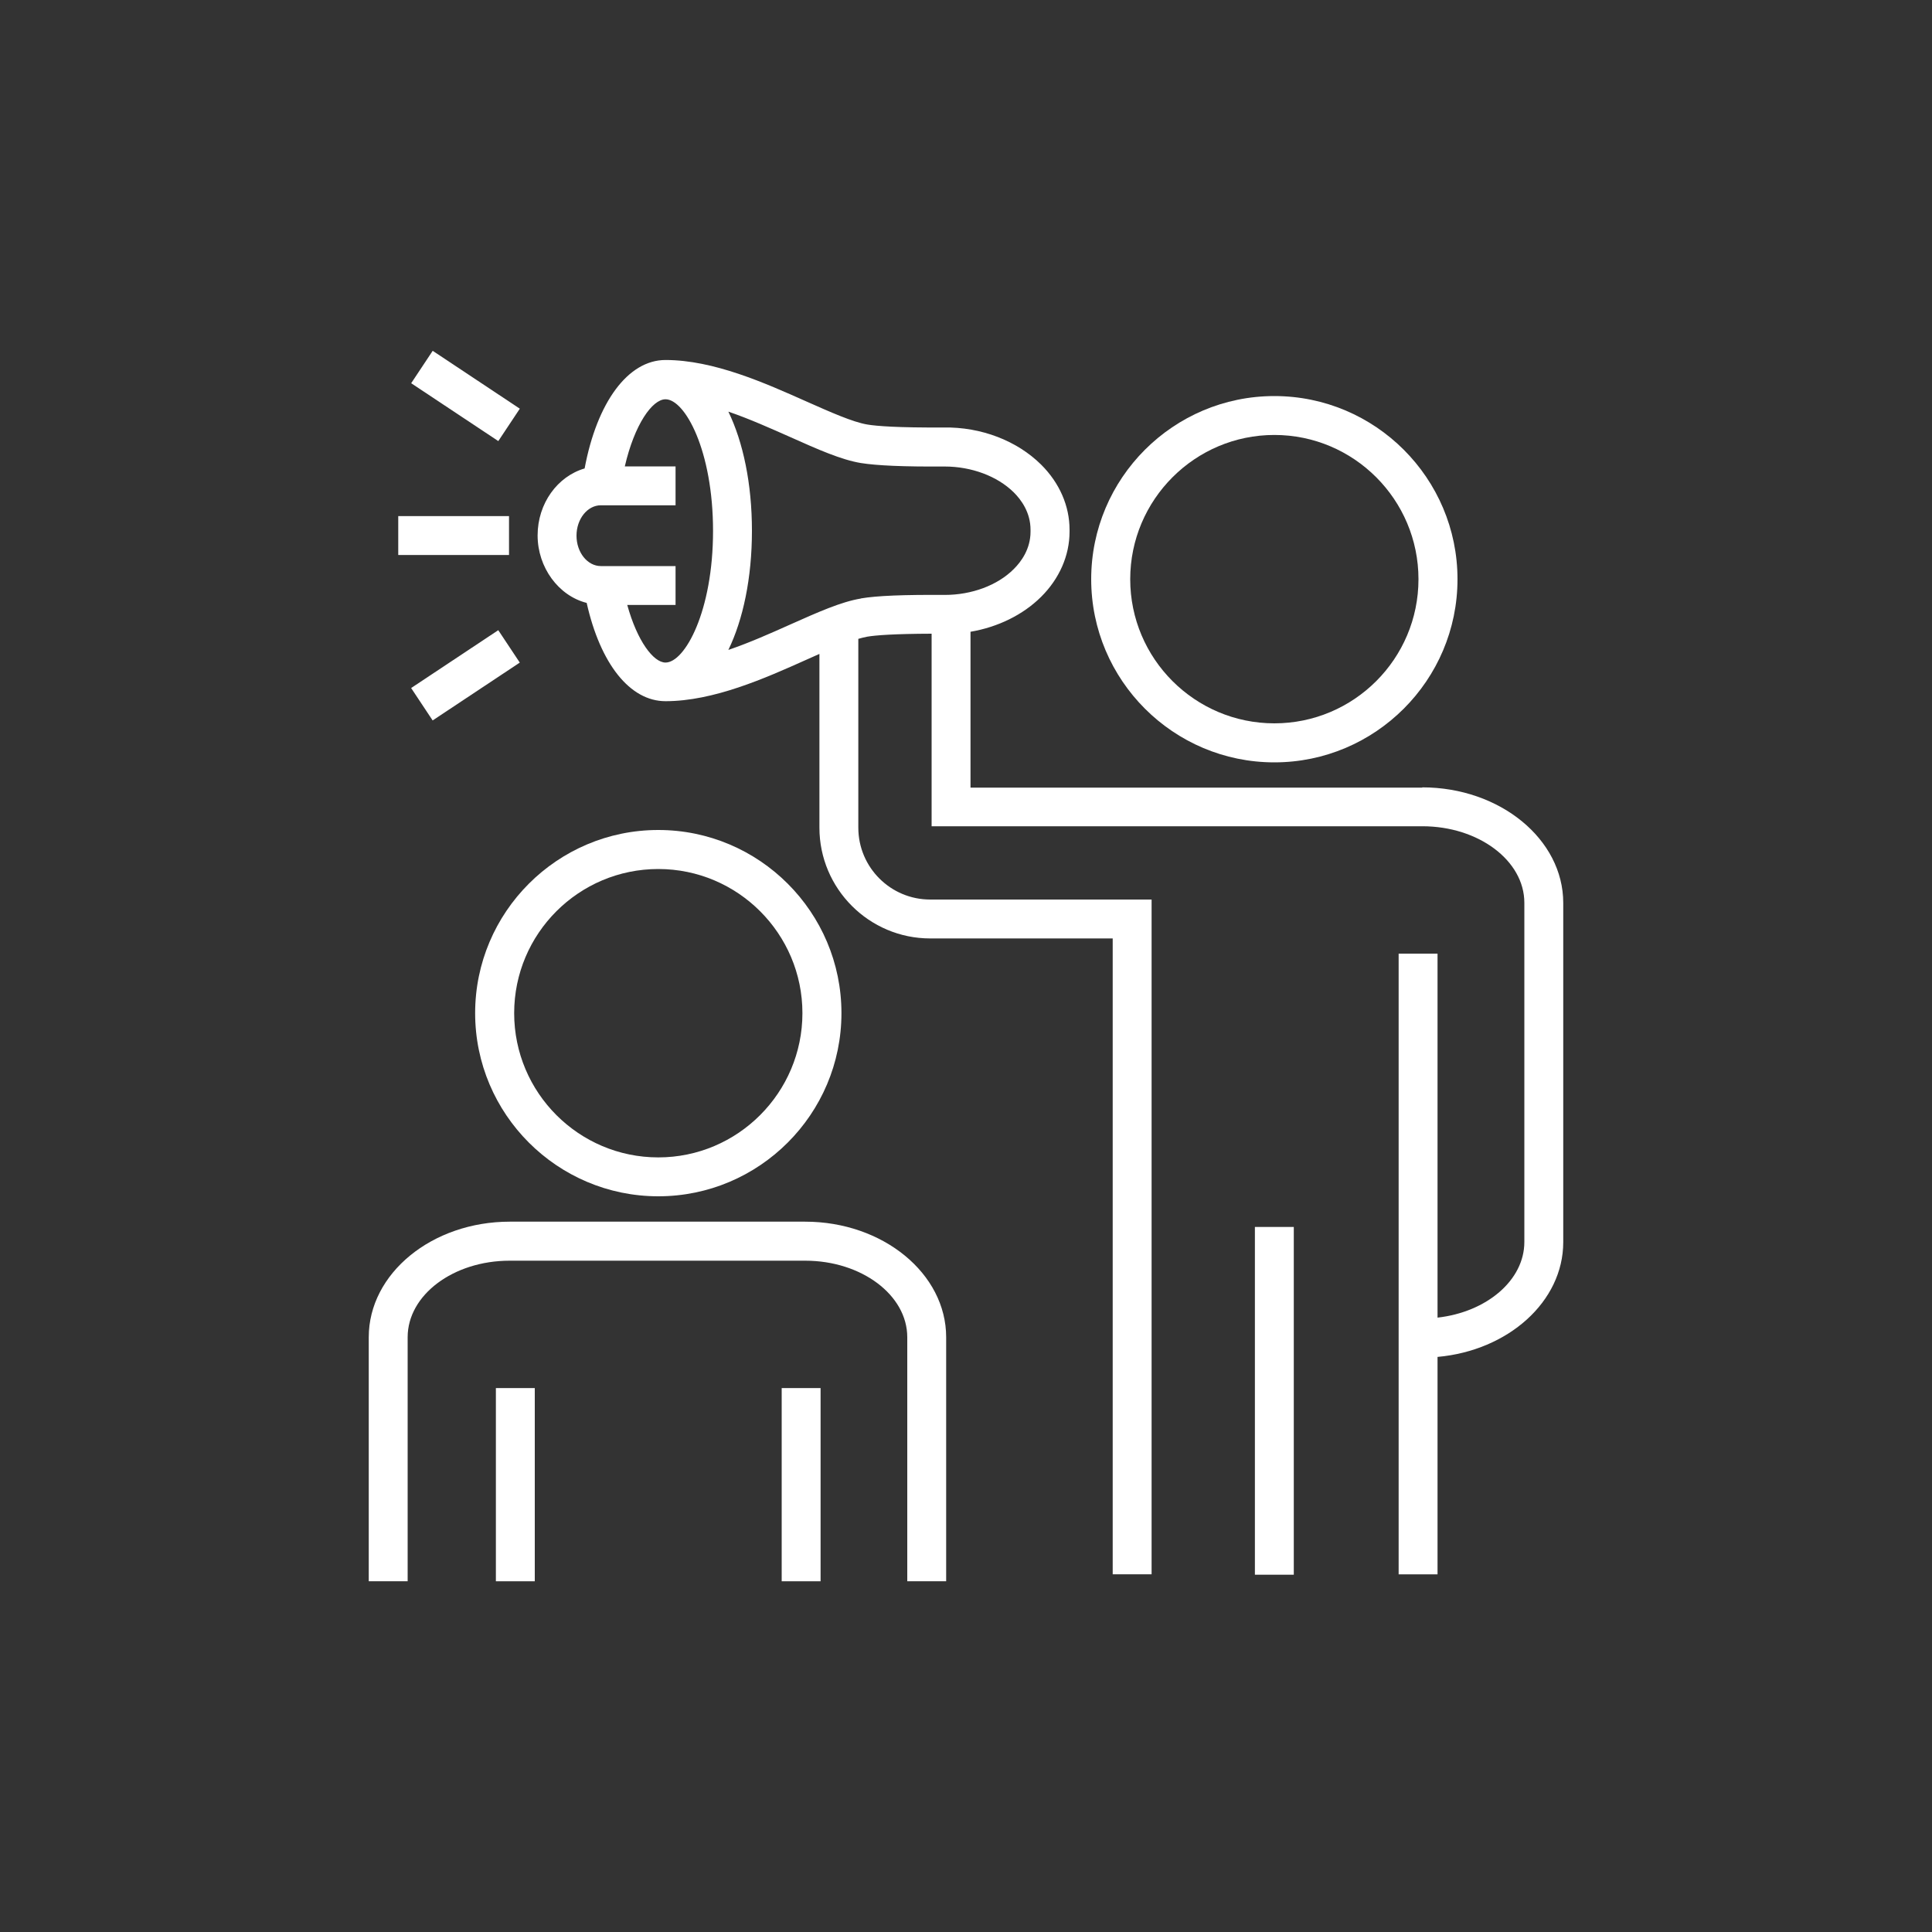 <?xml version="1.0" encoding="UTF-8"?><svg id="Vrstva_2" xmlns="http://www.w3.org/2000/svg" viewBox="0 0 150 150"><rect x="0" y="0" width="150" height="150" fill="#333333" stroke="none"/><defs><style>.cls-1{fill:#fff;}.cls-2{fill:none;}</style></defs><g id="Vrstva_1-2"><rect class="cls-2" width="150" height="150"/><rect class="cls-2" x="20.05" y="20.05" width="109.89" height="109.89"/><rect class="cls-1" x="97.43" y="95.26" width="3.02" height="27"/><path class="cls-1" d="M110.42,61.15h-35.07v-12.1c2.12-.36,4.07-1.31,5.48-2.71,1.42-1.41,2.21-3.21,2.21-5.06v-.15c0-1.85-.78-3.64-2.21-5.06-1.87-1.85-4.65-2.93-7.57-2.88-3.59.02-5.2-.11-5.92-.23-1.14-.19-2.88-.97-4.73-1.79-3.21-1.43-7.2-3.22-10.94-3.22-2.91,0-5.32,3.28-6.28,8.42-2.1.61-3.65,2.71-3.65,5.2s1.63,4.69,3.81,5.24c1.06,4.73,3.36,7.63,6.12,7.63,3.73,0,7.73-1.78,10.94-3.22.34-.15.68-.3,1.01-.45v13.49c0,4.74,3.86,8.6,8.6,8.6h14.17v49.37h3.02v-52.39h-17.19c-3.08,0-5.58-2.5-5.58-5.58v-14.66c.25-.07.48-.13.7-.17.66-.11,2.06-.22,4.99-.23v14.95h38.1c4.37,0,7.92,2.67,7.92,5.94v26.34c0,2.97-2.93,5.44-6.74,5.87v-28.26h-3.02v48.19h3.02v-16.88c5.48-.49,9.76-4.29,9.76-8.91v-26.34c0-4.94-4.91-8.97-10.95-8.97ZM48.69,46.97h3.76v-3.02h-5.8c-1.04,0-1.89-1.06-1.89-2.36s.85-2.36,1.89-2.36h5.8v-3.02h-3.94c.75-3.25,2.13-5.21,3.16-5.21,1.51,0,3.69,3.98,3.69,10.22s-2.19,10.22-3.69,10.22c-.93,0-2.19-1.65-2.97-4.47ZM66.84,46.47c-1.53.25-3.36,1.07-5.47,2.01-1.54.69-3.18,1.42-4.82,1.98,1.14-2.35,1.83-5.58,1.83-9.25s-.69-6.9-1.83-9.25c1.64.56,3.28,1.3,4.82,1.98,2.12.95,3.95,1.76,5.47,2.01,1.24.2,3.35.29,6.43.27h.07c2.09,0,4.09.75,5.36,2,.6.59,1.31,1.58,1.31,2.91v.15c0,1.33-.71,2.32-1.31,2.91-1.26,1.26-3.26,2-5.35,2h-.07c-3.09-.02-5.19.06-6.43.27Z"/><path class="cls-1" d="M98.94,59.19c7.84,0,14.22-6.38,14.22-14.22s-6.38-14.22-14.22-14.22-14.22,6.38-14.22,14.22,6.38,14.22,14.22,14.22ZM98.94,33.77c6.17,0,11.19,5.02,11.19,11.2s-5.02,11.19-11.19,11.19-11.19-5.02-11.19-11.19,5.02-11.2,11.19-11.2Z"/><path class="cls-1" d="M51.11,92.88c7.84,0,14.22-6.38,14.22-14.22s-6.38-14.22-14.22-14.22-14.22,6.38-14.22,14.22,6.38,14.22,14.22,14.22ZM51.11,67.47c6.17,0,11.19,5.02,11.19,11.19s-5.02,11.2-11.19,11.2-11.19-5.02-11.19-11.2,5.02-11.19,11.19-11.19Z"/><path class="cls-1" d="M62.53,94.85h-22.95c-6.04,0-10.95,4.02-10.95,8.97v18.95h3.02v-18.95c0-3.28,3.55-5.94,7.92-5.94h22.95c4.37,0,7.92,2.67,7.92,5.94v18.95h3.02v-18.95c0-4.94-4.91-8.97-10.95-8.97Z"/><rect class="cls-1" x="60.69" y="107.77" width="3.02" height="15"/><rect class="cls-1" x="38.5" y="107.77" width="3.02" height="15"/><rect class="cls-1" x="30.92" y="40.07" width="8.6" height="3.02"/><rect class="cls-1" x="34.63" y="26.68" width="3.02" height="8.12" transform="translate(-9.46 43.84) rotate(-56.41)"/><rect class="cls-1" x="32.08" y="50.92" width="8.12" height="3.02" transform="translate(-22.97 28.74) rotate(-33.58)"/></g></svg>